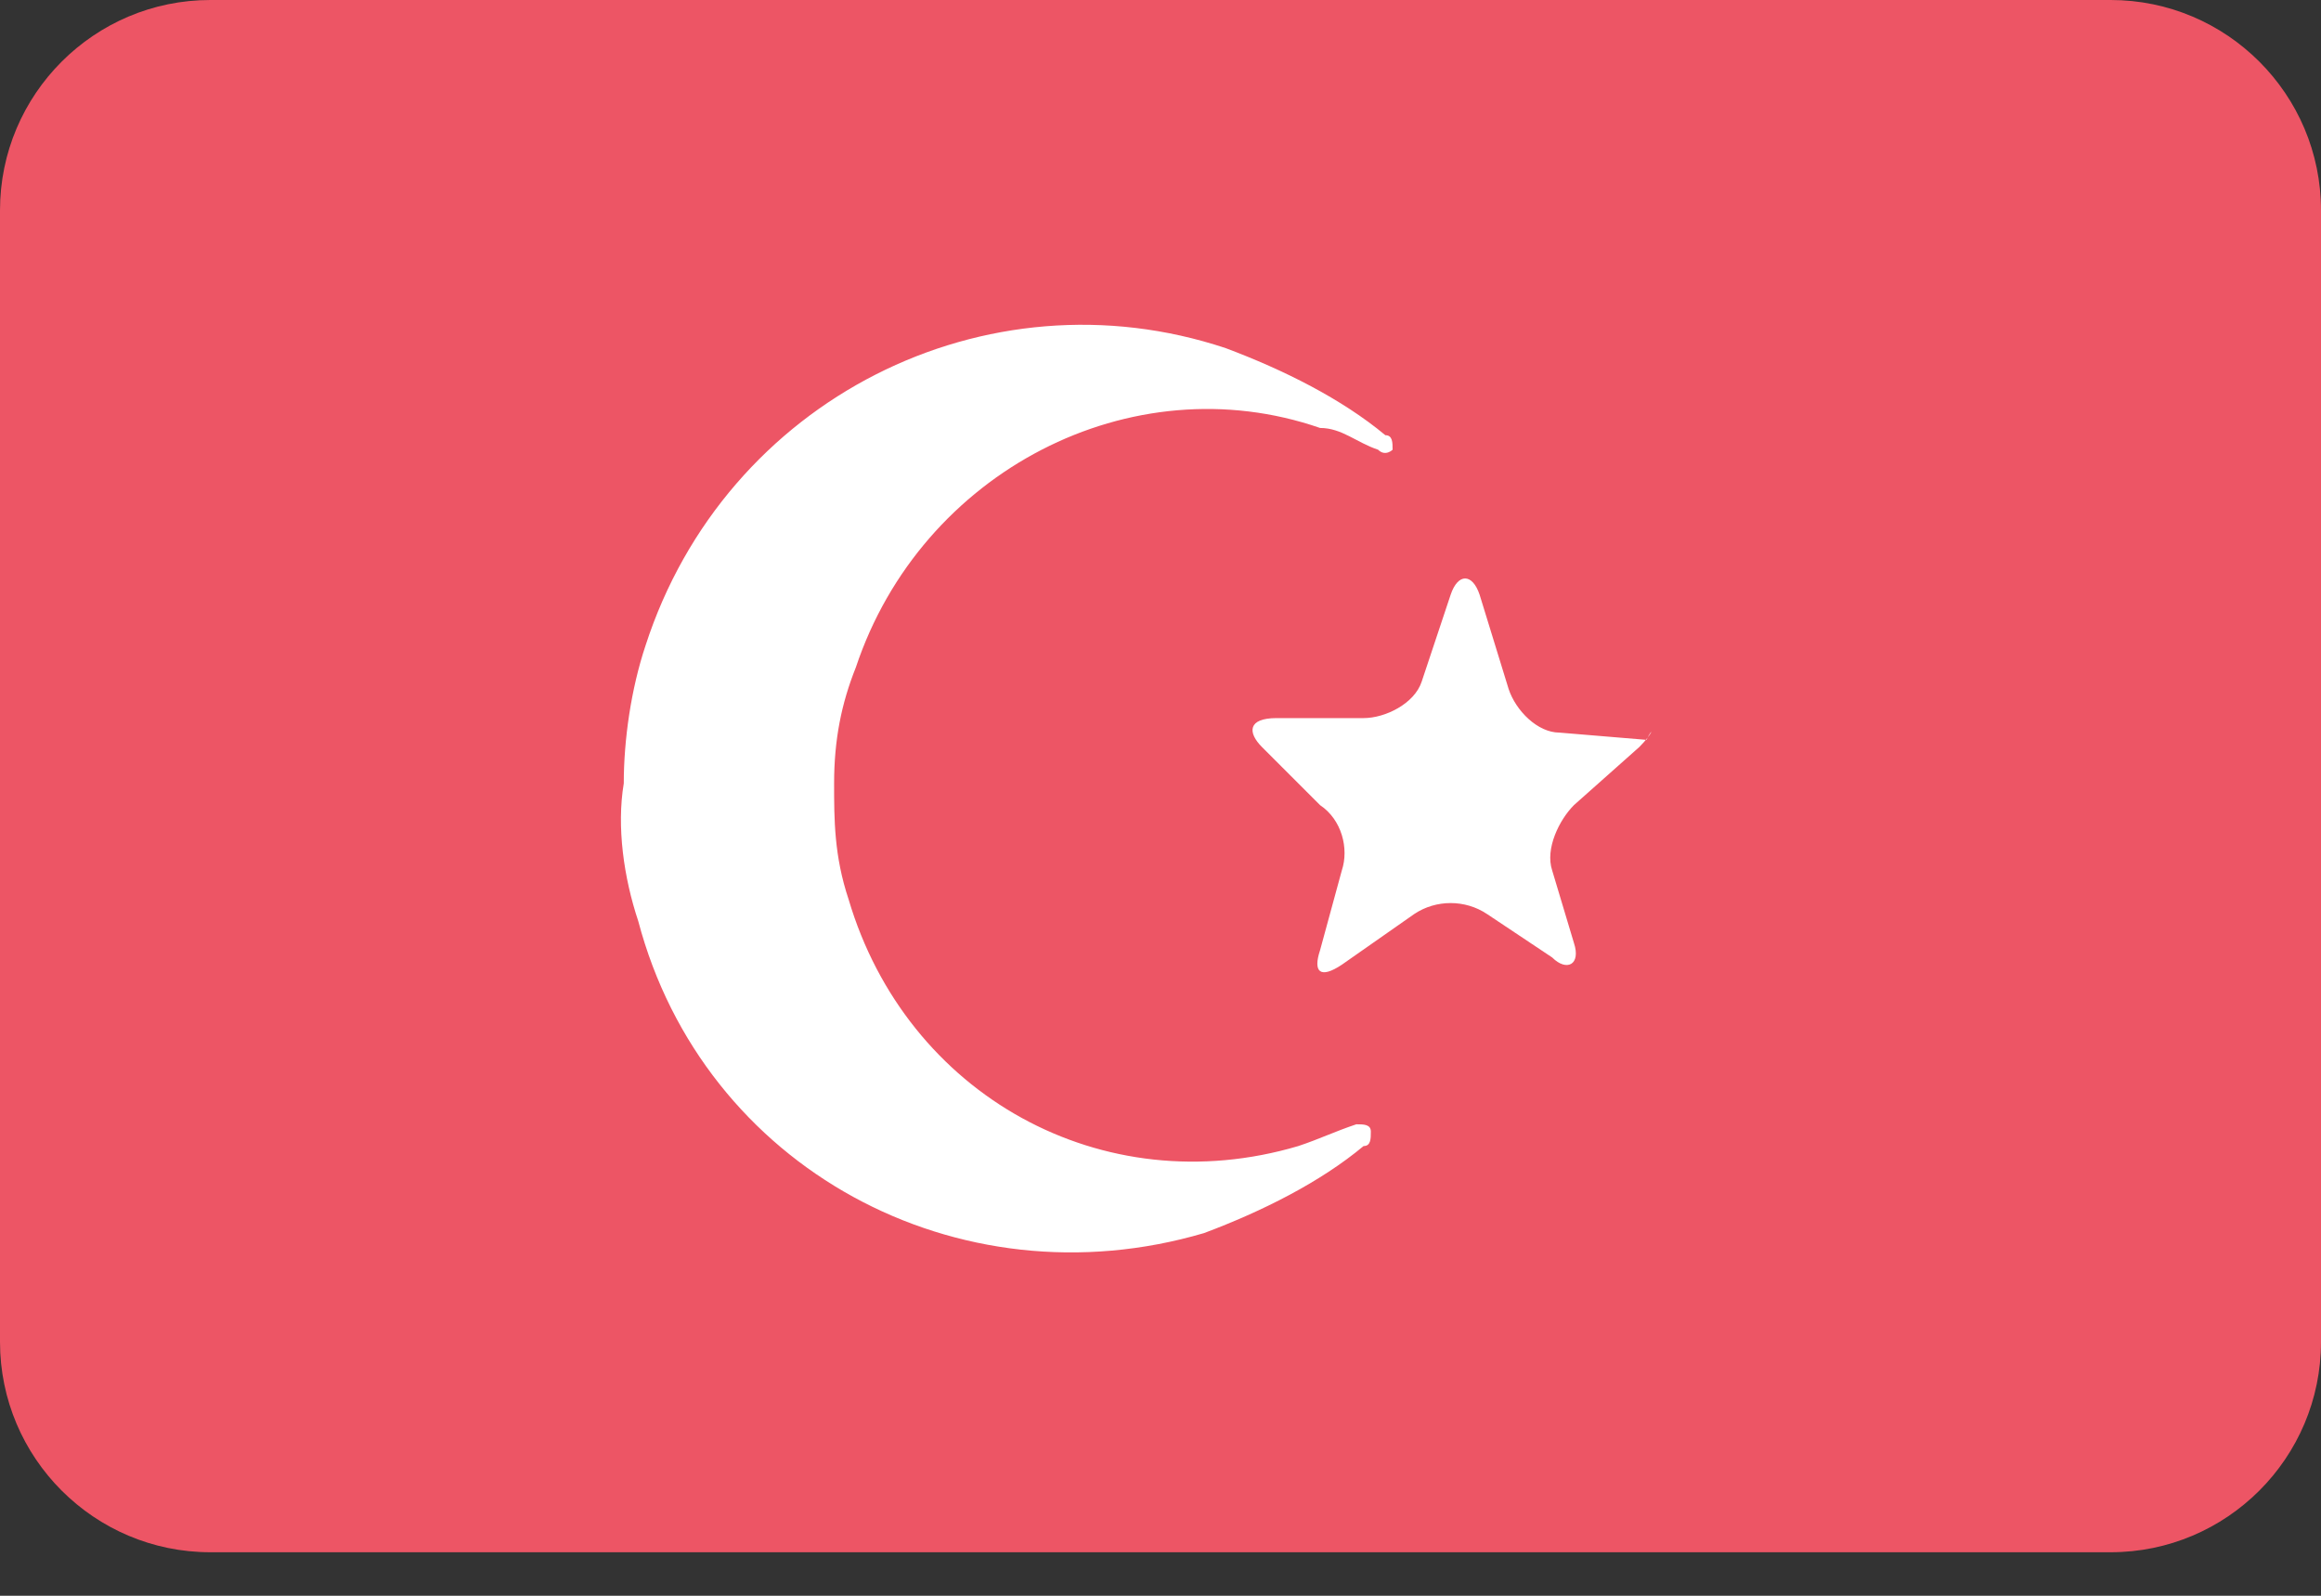 <?xml version="1.0" encoding="utf-8"?>
<!-- Generator: Adobe Illustrator 21.1.0, SVG Export Plug-In . SVG Version: 6.00 Build 0)  -->
<svg version="1.1" id="Layer_1" xmlns="http://www.w3.org/2000/svg" xmlns:xlink="http://www.w3.org/1999/xlink" x="0px" y="0px"
	 viewBox="0 0 32 22" style="enable-background:new 0 0 32 22;" xml:space="preserve">
<rect x="0" y="0" width="32" height="22" fill="#333333" stroke="none"/>
<style type="text/css">
	.st0{fill:#ED5565;}
	.st1{fill:#FFFFFF;}
</style>
<path class="st0" d="M2.9,0h26.2C30.7,0,32,1.3,32,2.9v15.6c0,1.6-1.3,2.9-2.9,2.9H2.9c-1.6,0-2.9-1.3-2.9-2.9V2.9
	C0,1.3,1.3,0,2.9,0z"/>
<path class="st1" d="M22.6,10.3l-0.9,0.8c-0.2,0.2-0.4,0.6-0.3,0.9l0.3,1c0.1,0.3-0.1,0.4-0.3,0.2l-0.9-0.6c-0.3-0.2-0.7-0.2-1,0
	l-1,0.7c-0.3,0.2-0.4,0.1-0.3-0.2l0.3-1.1c0.1-0.3,0-0.7-0.3-0.9l-0.8-0.8c-0.2-0.2-0.2-0.4,0.2-0.4l1.2,0c0.3,0,0.7-0.2,0.8-0.5
	l0.4-1.2c0.1-0.3,0.3-0.3,0.4,0l0.4,1.3c0.1,0.3,0.4,0.6,0.7,0.6l1.2,0.1C22.8,10,22.8,10.1,22.6,10.3z M19,6.2
	C19,6.2,19,6.2,19,6.2L19,6.2c-0.3-0.1-0.5-0.3-0.8-0.3c-2.6-0.9-5.5,0.6-6.4,3.3c-0.2,0.5-0.3,1-0.3,1.6c0,0.5,0,1,0.2,1.6
	c0.8,2.7,3.5,4.2,6.2,3.4c0.3-0.1,0.5-0.2,0.8-0.3l0,0c0,0,0,0,0,0c0.1,0,0.2,0,0.2,0.1c0,0.1,0,0.2-0.1,0.2
	c-0.6,0.5-1.4,0.9-2.2,1.2c-3.4,1-6.9-0.9-7.8-4.3c-0.2-0.6-0.3-1.3-0.2-1.9c0-0.6,0.1-1.3,0.3-1.9c1.1-3.4,4.7-5.2,8-4.1
	c0.8,0.3,1.6,0.7,2.2,1.2c0.1,0,0.1,0.1,0.1,0.2C19.2,6.2,19.1,6.3,19,6.2z"/>
</svg>
